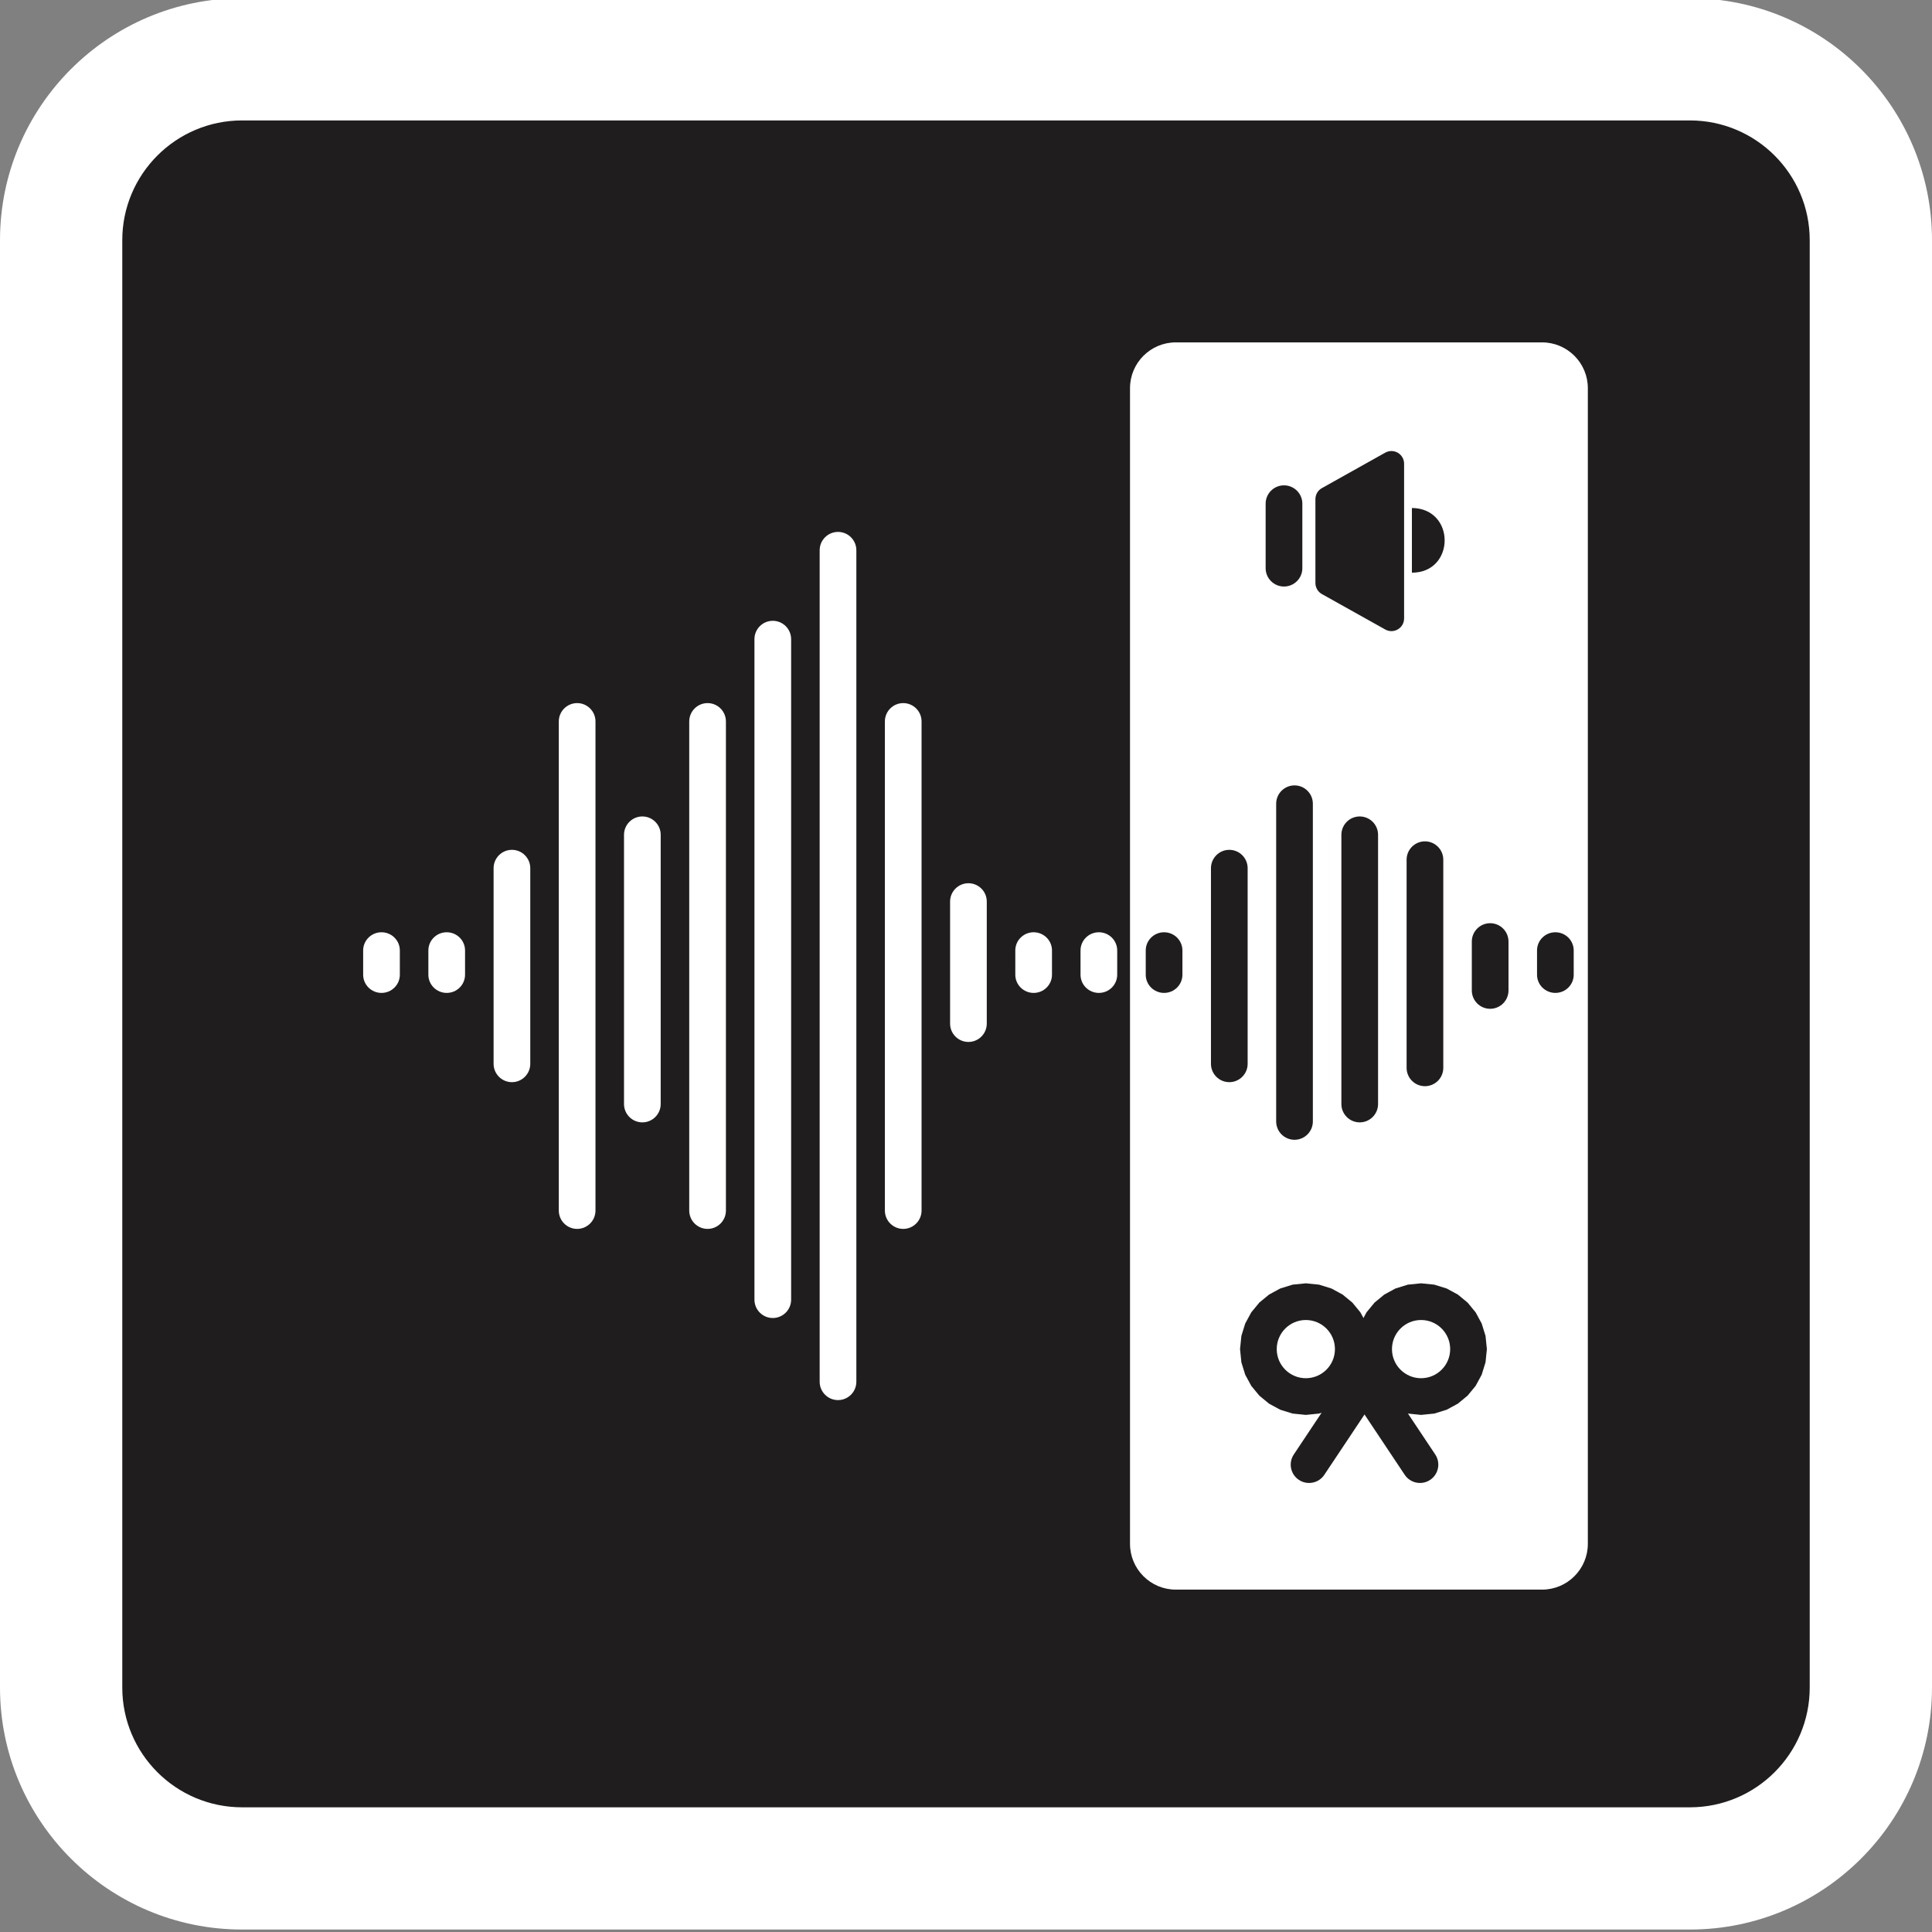 <svg xmlns="http://www.w3.org/2000/svg" xmlns:xlink="http://www.w3.org/1999/xlink" xmlns:serif="http://www.serif.com/" width="100%" height="100%" viewBox="0 0 158 158" xml:space="preserve" style="fill-rule:evenodd;clip-rule:evenodd;stroke-linejoin:round;stroke-miterlimit:2;"><rect x="0" y="0" width="158" height="158" fill="#808080" stroke="none"/>    <g transform="matrix(1,0,0,1,-332.888,-478.931)">        <g transform="matrix(1,0,0,1.345,-26.112,41.277)">            <path d="M512,340L512,428C512,434.071 505.368,439 497.2,439L378.8,439C370.632,439 364,434.071 364,428L364,340C364,333.929 370.632,329 378.8,329L497.2,329C505.368,329 512,333.929 512,340Z" style="fill:rgb(32,29,30);"></path>        </g>        <g transform="matrix(1,0,0,1.345,-26.112,41.277)">            <path d="M517,340L517,428C517,436.122 508.128,442.716 497.2,442.716L378.8,442.716C367.872,442.716 359,436.122 359,428L359,340C359,331.878 367.872,325.284 378.8,325.284L497.2,325.284C508.128,325.284 517,331.878 517,340ZM507,340C507,335.98 502.609,332.716 497.2,332.716L378.8,332.716C373.391,332.716 369,335.98 369,340L369,428C369,432.02 373.391,435.284 378.8,435.284L497.2,435.284C502.609,435.284 507,432.02 507,428L507,340Z" style="fill:white;"></path>        </g>        <g>            <g transform="matrix(1,0,0,1.25,-5.827,-139.569)">                <path d="M384.414,542C384.414,541.338 385.086,540.8 385.914,540.8C386.742,540.8 387.414,541.338 387.414,542L387.414,574C387.414,574.662 386.742,575.2 385.914,575.2C385.086,575.2 384.414,574.662 384.414,574L384.414,542Z" style="fill:white;"></path>            </g>            <g transform="matrix(1,0,0,0.5,-11.16,278.931)">                <path d="M384.414,542C384.414,540.344 385.086,539 385.914,539C386.742,539 387.414,540.344 387.414,542L387.414,574C387.414,575.656 386.742,577 385.914,577C385.086,577 384.414,575.656 384.414,574L384.414,542Z" style="fill:white;"></path>            </g>            <g transform="matrix(1,0,0,0.688,-0.494,174.306)">                <path d="M384.414,542C384.414,540.796 385.086,539.818 385.914,539.818C386.742,539.818 387.414,540.796 387.414,542L387.414,574C387.414,575.204 386.742,576.182 385.914,576.182C385.086,576.182 384.414,575.204 384.414,574L384.414,542Z" style="fill:white;"></path>            </g>            <g transform="matrix(1,0,0,1.25,4.84,-139.569)">                <path d="M384.414,542C384.414,541.338 385.086,540.8 385.914,540.8C386.742,540.8 387.414,541.338 387.414,542L387.414,574C387.414,574.662 386.742,575.2 385.914,575.2C385.086,575.2 384.414,574.662 384.414,574L384.414,542Z" style="fill:white;"></path>            </g>            <g transform="matrix(1,0,0,1.688,10.173,-383.694)">                <path d="M384.414,542C384.414,541.509 385.086,541.111 385.914,541.111C386.742,541.111 387.414,541.509 387.414,542L387.414,574C387.414,574.491 386.742,574.889 385.914,574.889C385.086,574.889 384.414,574.491 384.414,574L384.414,542Z" style="fill:white;"></path>            </g>            <g transform="matrix(1,0,0,2.125,15.507,-627.819)">                <path d="M384.414,542C384.414,541.61 385.086,541.294 385.914,541.294C386.742,541.294 387.414,541.61 387.414,542L387.414,574C387.414,574.39 386.742,574.706 385.914,574.706C385.086,574.706 384.414,574.39 384.414,574L384.414,542Z" style="fill:white;"></path>            </g>            <g transform="matrix(1,0,0,1.25,20.84,-139.569)">                <path d="M384.414,542C384.414,541.338 385.086,540.8 385.914,540.8C386.742,540.8 387.414,541.338 387.414,542L387.414,574C387.414,574.662 386.742,575.2 385.914,575.2C385.086,575.2 384.414,574.662 384.414,574L384.414,542Z" style="fill:white;"></path>            </g>            <g transform="matrix(1,0,0,0.312,26.173,383.556)">                <path d="M384.414,542C384.414,539.351 385.086,537.2 385.914,537.2C386.742,537.2 387.414,539.351 387.414,542L387.414,574C387.414,576.649 386.742,578.8 385.914,578.8C385.086,578.8 384.414,576.649 384.414,574L384.414,542Z" style="fill:white;"></path>            </g>            <g transform="matrix(1.015,0,0,1,-7.089,0)">                <path d="M462.888,510.677L462.888,605.186C462.888,607.253 461.235,608.931 459.199,608.931L429.689,608.931C427.653,608.931 426,607.253 426,605.186L426,510.677C426,508.61 427.653,506.931 429.689,506.931L459.199,506.931C461.235,506.931 462.888,508.61 462.888,510.677Z" style="fill:white;"></path>            </g>            <g transform="matrix(1,0,0,0.5,47.507,278.931)">                <path d="M384.414,542C384.414,540.344 385.086,539 385.914,539C386.742,539 387.414,540.344 387.414,542L387.414,574C387.414,575.656 386.742,577 385.914,577C385.086,577 384.414,575.656 384.414,574L384.414,542Z" style="fill:rgb(32,29,30);"></path>            </g>            <g transform="matrix(1,0,0,0.812,52.84,104.556)">                <path d="M384.414,542C384.414,540.981 385.086,540.154 385.914,540.154C386.742,540.154 387.414,540.981 387.414,542L387.414,574C387.414,575.019 386.742,575.846 385.914,575.846C385.086,575.846 384.414,575.019 384.414,574L384.414,542Z" style="fill:rgb(32,29,30);"></path>            </g>            <g transform="matrix(1,0,0,0.688,58.173,174.306)">                <path d="M384.414,542C384.414,540.796 385.086,539.818 385.914,539.818C386.742,539.818 387.414,540.796 387.414,542L387.414,574C387.414,575.204 386.742,576.182 385.914,576.182C385.086,576.182 384.414,575.204 384.414,574L384.414,542Z" style="fill:rgb(32,29,30);"></path>            </g>            <g transform="matrix(1,0,0,0.532,63.507,260.893)">                <path d="M384.414,542C384.414,540.445 385.086,539.182 385.914,539.182C386.742,539.182 387.414,540.445 387.414,542L387.414,574C387.414,575.555 386.742,576.818 385.914,576.818C385.086,576.818 384.414,575.555 384.414,574L384.414,542Z" style="fill:rgb(32,29,30);"></path>            </g>            <g transform="matrix(1,0,0,0.125,68.84,488.181)">                <path d="M384.414,542C384.414,535.377 385.086,530 385.914,530C386.742,530 387.414,535.377 387.414,542L387.414,574C387.414,580.623 386.742,586 385.914,586C385.086,586 384.414,580.623 384.414,574L384.414,542Z" style="fill:rgb(32,29,30);"></path>            </g>            <g transform="matrix(0.882,0,0,0.165,97.517,430.69)">                <path d="M384.213,542C384.213,536.992 384.975,532.926 385.914,532.926C386.853,532.926 387.616,536.992 387.616,542L387.616,574C387.616,579.008 386.853,583.074 385.914,583.074C384.975,583.074 384.213,579.008 384.213,574L384.213,542Z" style="fill:rgb(32,29,30);"></path>            </g>            <g transform="matrix(1,0,0,0.062,31.506,523.056)">                <path d="M384.414,542C384.414,528.754 385.086,518 385.914,518C386.742,518 387.414,528.754 387.414,542L387.414,574C387.414,587.246 386.742,598 385.914,598C385.086,598 384.414,587.246 384.414,574L384.414,542Z" style="fill:white;"></path>            </g>            <g transform="matrix(1,0,0,0.062,-21.827,523.056)">                <path d="M384.414,542C384.414,528.754 385.086,518 385.914,518C386.742,518 387.414,528.754 387.414,542L387.414,574C387.414,587.246 386.742,598 385.914,598C385.086,598 384.414,587.246 384.414,574L384.414,542Z" style="fill:white;"></path>            </g>            <g transform="matrix(1,0,0,0.062,36.84,523.056)">                <path d="M384.414,542C384.414,528.754 385.086,518 385.914,518C386.742,518 387.414,528.754 387.414,542L387.414,574C387.414,587.246 386.742,598 385.914,598C385.086,598 384.414,587.246 384.414,574L384.414,542Z" style="fill:white;"></path>            </g>            <g transform="matrix(1,0,0,0.062,-16.494,523.056)">                <path d="M384.414,542C384.414,528.754 385.086,518 385.914,518C386.742,518 387.414,528.754 387.414,542L387.414,574C387.414,587.246 386.742,598 385.914,598C385.086,598 384.414,587.246 384.414,574L384.414,542Z" style="fill:white;"></path>            </g>            <g transform="matrix(1,0,0,0.062,74.173,523.056)">                <path d="M384.414,542C384.414,528.754 385.086,518 385.914,518C386.742,518 387.414,528.754 387.414,542L387.414,574C387.414,587.246 386.742,598 385.914,598C385.086,598 384.414,587.246 384.414,574L384.414,542Z" style="fill:rgb(32,29,30);"></path>            </g>            <g transform="matrix(1,0,0,0.062,42.173,523.056)">                <path d="M384.414,542C384.414,528.754 385.086,518 385.914,518C386.742,518 387.414,528.754 387.414,542L387.414,574C387.414,587.246 386.742,598 385.914,598C385.086,598 384.414,587.246 384.414,574L384.414,542Z" style="fill:rgb(32,29,30);"></path>            </g>            <g>                <g transform="matrix(-0.68,-8.32519e-17,8.32519e-17,-0.68,747.284,994.202)">                    <path d="M438.5,587.587L440.091,587.748L441.582,588.211L442.927,588.942L444.095,589.905L445.058,591.073L445.789,592.418L446.252,593.909L446.413,595.5L446.252,597.091L445.789,598.582L445.058,599.927L444.095,601.095L442.927,602.058L441.582,602.789L440.091,603.252L438.5,603.413L436.909,603.252L435.418,602.789L434.073,602.058L432.905,601.095L431.942,599.927L431.211,598.582L430.748,597.091L430.587,595.5L430.748,593.909L431.211,592.418L431.942,591.073L432.905,589.905L434.073,588.942L435.418,588.211L436.909,587.748L438.5,587.587ZM438.5,592C436.568,592 435,593.568 435,595.5C435,597.432 436.568,599 438.5,599C440.432,599 442,597.432 442,595.5C442,593.568 440.432,592 438.5,592Z" style="fill:rgb(32,29,30);"></path>                </g>                <g transform="matrix(-0.68,-8.32519e-17,8.32519e-17,-0.68,737.86,994.202)">                    <path d="M438.5,587.587L440.091,587.748L441.582,588.211L442.927,588.942L444.095,589.905L445.058,591.073L445.789,592.418L446.252,593.909L446.413,595.5L446.252,597.091L445.789,598.582L445.058,599.927L444.095,601.095L442.927,602.058L441.582,602.789L440.091,603.252L438.5,603.413L436.909,603.252L435.418,602.789L434.073,602.058L432.905,601.095L431.942,599.927L431.211,598.582L430.748,597.091L430.587,595.5L430.748,593.909L431.211,592.418L431.942,591.073L432.905,589.905L434.073,588.942L435.418,588.211L436.909,587.748L438.5,587.587ZM438.5,592C436.568,592 435,593.568 435,595.5C435,597.432 436.568,599 438.5,599C440.432,599 442,597.432 442,595.5C442,593.568 440.432,592 438.5,592Z" style="fill:rgb(32,29,30);"></path>                </g>                <g transform="matrix(-0.793,-9.71272e-17,6.11541e-17,-0.499,796.745,889.128)">                    <path d="M445.736,593.835C446.314,595.215 446.079,597.081 445.21,598C444.341,598.919 443.166,598.545 442.587,597.165L436.926,583.665C436.347,582.285 436.583,580.419 437.452,579.5C438.32,578.581 439.495,578.955 440.074,580.335L445.736,593.835Z" style="fill:rgb(32,29,30);"></path>                </g>                <g transform="matrix(0.793,9.71272e-17,6.11541e-17,-0.499,92.213,889.128)">                    <path d="M442.587,597.165C443.166,598.545 444.341,598.919 445.21,598C446.079,597.081 446.314,595.215 445.736,593.835L440.074,580.335C439.495,578.955 438.32,578.581 437.452,579.5C436.583,580.419 436.347,582.285 436.926,583.665L442.587,597.165Z" style="fill:rgb(32,29,30);"></path>                </g>            </g>            <g transform="matrix(1.991,0,0,1.991,-445.928,-506.525)">                <path d="M448.067,513.548C448.228,513.458 448.425,513.46 448.584,513.553C448.744,513.647 448.842,513.818 448.842,514.003C448.842,515.567 448.842,518.794 448.842,520.358C448.842,520.543 448.744,520.714 448.584,520.807C448.425,520.901 448.228,520.903 448.067,520.812C447.249,520.355 446.006,519.659 445.466,519.357C445.301,519.265 445.199,519.091 445.199,518.902C445.199,518.15 445.199,516.211 445.199,515.458C445.199,515.269 445.301,515.096 445.466,515.004C446.006,514.701 447.249,514.006 448.067,513.548Z" style="fill:rgb(32,29,30);"></path>            </g>            <g transform="matrix(0.882,0,0,0.882,50.572,64.48)">                <path d="M451,517L451,523C455.031,522.998 455.068,517.04 451,517Z" style="fill:rgb(32,29,30);"></path>            </g>        </g>    </g></svg>